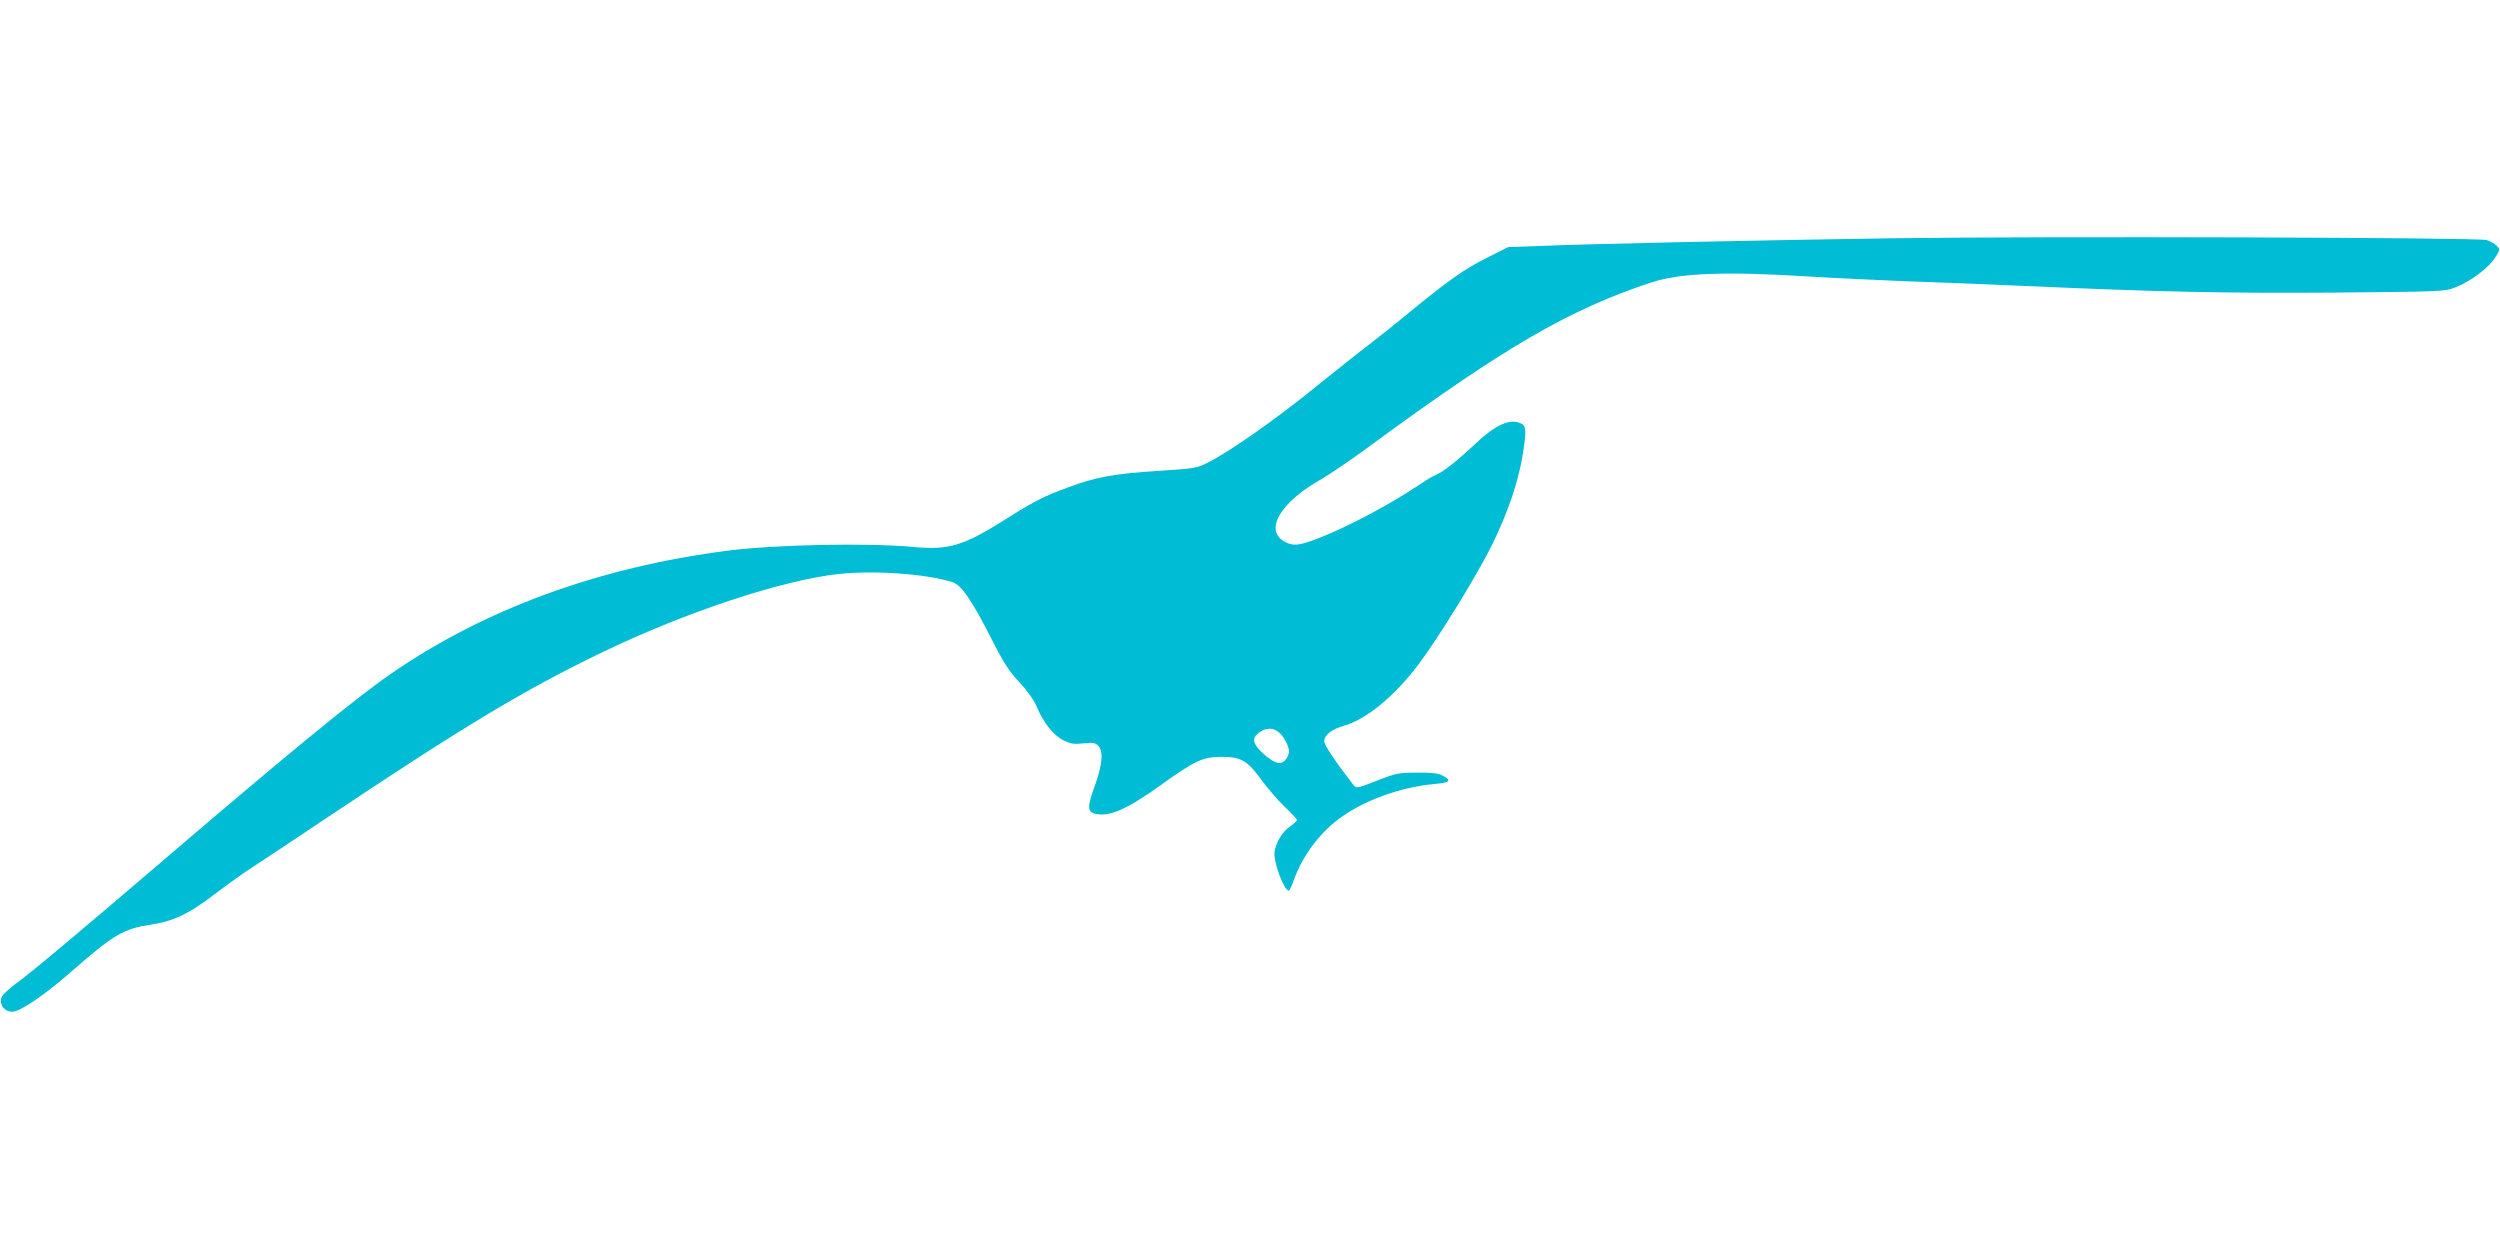 <?xml version="1.0" standalone="no"?>
<!DOCTYPE svg PUBLIC "-//W3C//DTD SVG 20010904//EN"
 "http://www.w3.org/TR/2001/REC-SVG-20010904/DTD/svg10.dtd">
<svg version="1.0" xmlns="http://www.w3.org/2000/svg"
 width="1280pt" height="640pt" viewBox="0 0 1280 640"
 preserveAspectRatio="xMidYMid meet">
<g transform="translate(0,640) scale(0.1,-0.1)"
fill="#00bcd4" stroke="none">
<path d="M9685 5180 c-623 -9 -1528 -28 -1792 -39 l-171 -6 -105 -53 c-114
-56 -202 -118 -402 -282 -71 -59 -166 -134 -210 -168 -44 -33 -170 -133 -280
-222 -203 -164 -432 -324 -540 -378 -56 -29 -71 -31 -240 -42 -241 -15 -334
-32 -478 -86 -127 -47 -172 -70 -322 -165 -215 -135 -289 -157 -474 -139 -234
21 -692 12 -942 -19 -664 -85 -1253 -301 -1735 -636 -188 -131 -539 -420
-1164 -955 -429 -367 -690 -586 -755 -631 -27 -20 -56 -47 -64 -60 -20 -36 8
-79 52 -79 40 0 162 83 302 205 216 190 268 220 408 241 115 17 198 57 322
153 50 38 123 91 163 118 41 26 230 152 420 279 705 471 1014 656 1411 847
427 205 914 366 1203 398 183 20 453 1 586 -42 44 -14 100 -96 198 -289 63
-125 92 -169 145 -225 41 -44 73 -90 87 -123 33 -81 86 -147 138 -173 38 -18
55 -20 101 -15 45 5 60 3 74 -10 30 -27 24 -97 -16 -209 -38 -104 -38 -131 1
-141 73 -18 161 20 341 149 170 122 211 141 303 142 105 0 136 -18 210 -120
33 -45 87 -107 120 -138 33 -31 60 -60 60 -65 0 -5 -16 -20 -34 -33 -39 -26
-70 -77 -80 -127 -9 -48 47 -202 73 -202 3 0 15 24 25 53 41 118 127 236 228
312 125 95 316 165 493 181 81 7 90 18 39 44 -20 11 -59 15 -129 14 -93 0
-108 -3 -205 -41 -96 -38 -106 -40 -118 -25 -89 114 -152 207 -152 226 0 32
36 61 100 80 115 32 261 152 384 316 105 140 304 464 379 618 76 156 129 311
151 441 21 126 21 158 -3 171 -58 31 -134 -3 -249 -113 -86 -81 -158 -137
-194 -150 -10 -3 -51 -28 -90 -55 -151 -100 -359 -210 -508 -268 -99 -38 -127
-41 -170 -19 -111 58 -27 203 189 324 40 23 155 101 255 175 680 499 1012 692
1431 830 148 48 376 57 795 31 129 -8 359 -19 510 -25 151 -5 424 -16 605 -24
695 -31 1038 -38 1590 -34 548 5 561 5 617 27 76 29 171 100 203 152 25 39 26
42 9 60 -9 10 -33 24 -53 30 -46 13 -2257 20 -3046 9z m-3139 -2528 c26 -20
54 -73 54 -100 0 -11 -8 -30 -18 -42 -24 -30 -59 -19 -117 34 -52 49 -57 75
-19 105 32 25 72 27 100 3z"/>
</g>
</svg>
